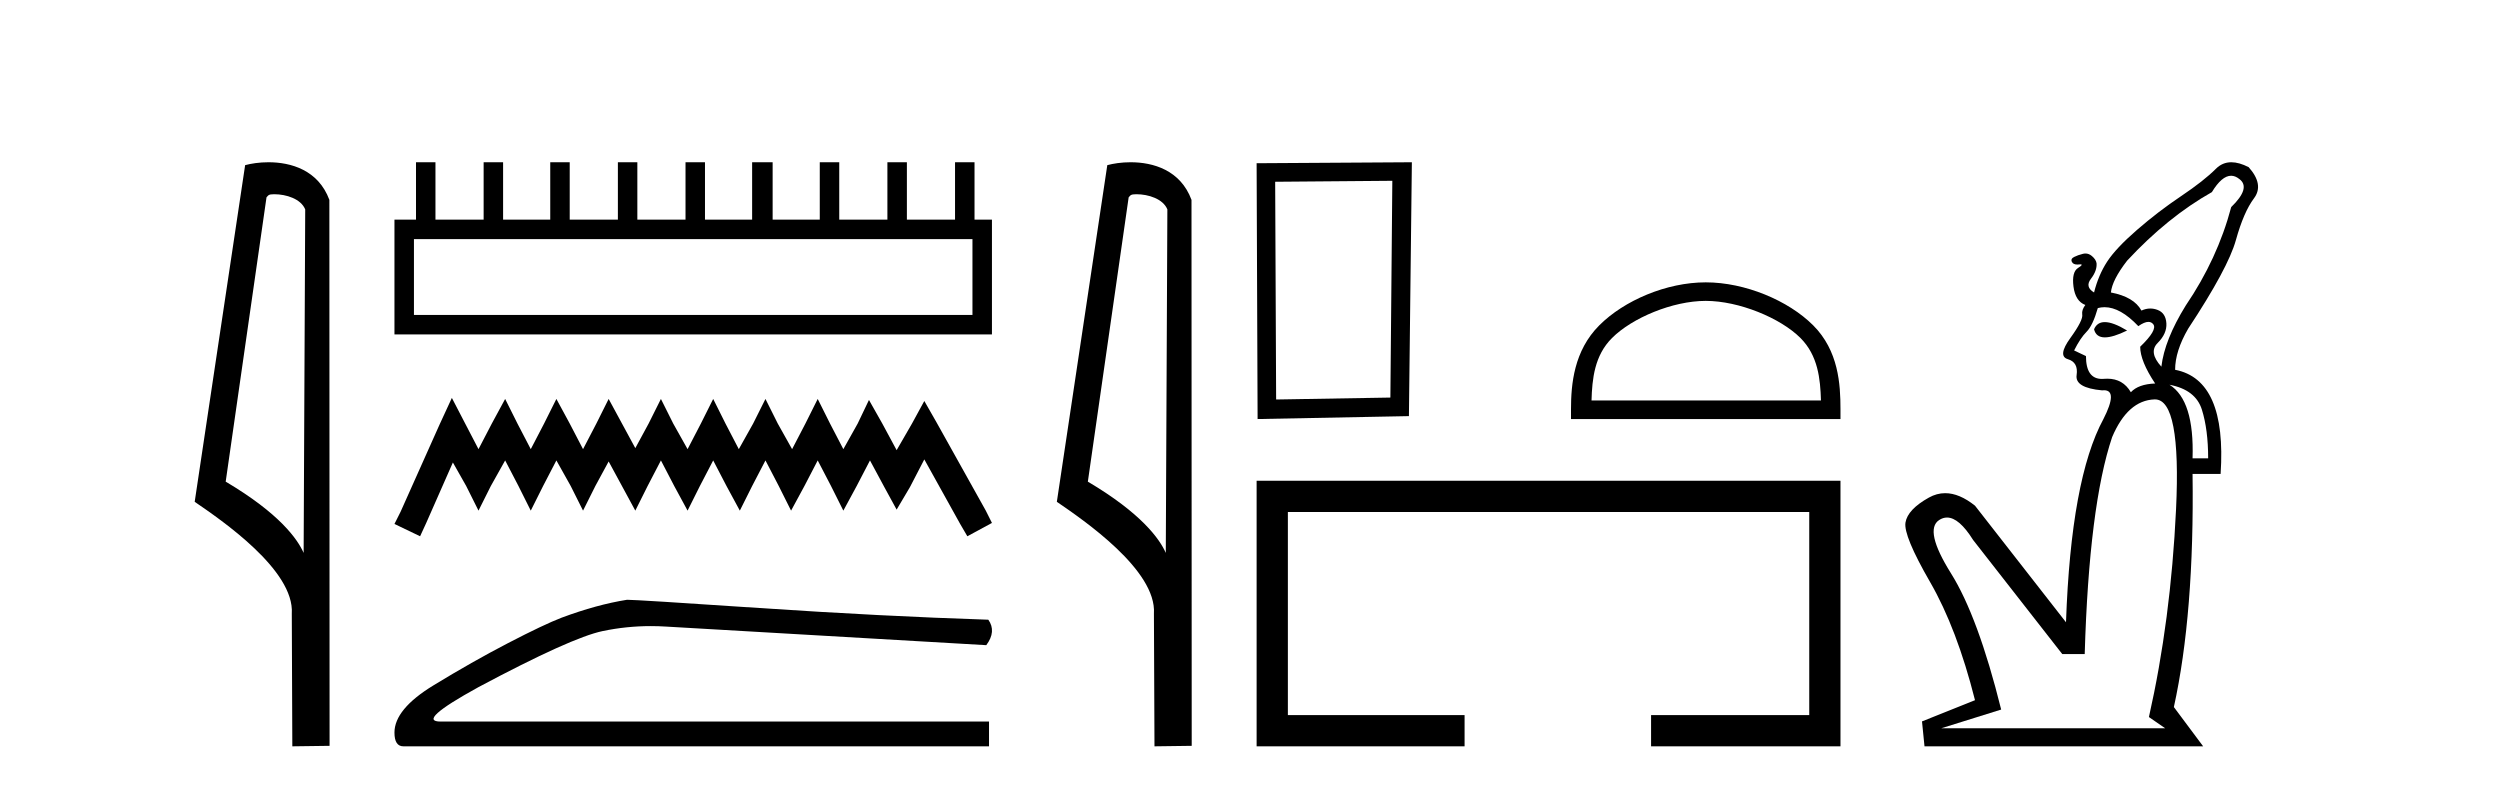 <?xml version='1.0' encoding='UTF-8' standalone='yes'?><svg xmlns='http://www.w3.org/2000/svg' xmlns:xlink='http://www.w3.org/1999/xlink' width='130.0' height='41.0' ><path d='M 14.259 10.1 C 14.884 10.1 15.648 10.34 15.871 10.89 L 15.789 28.751 L 15.789 28.751 C 15.473 28.034 14.531 26.699 11.736 25.046 L 13.858 10.263 C 13.958 10.157 13.955 10.1 14.259 10.1 ZM 15.789 28.751 L 15.789 28.751 C 15.789 28.751 15.789 28.751 15.789 28.751 L 15.789 28.751 L 15.789 28.751 ZM 13.962 8.437 C 13.484 8.437 13.053 8.505 12.747 8.588 L 10.124 26.094 C 11.512 27.044 15.325 29.648 15.173 31.91 L 15.201 38.809 L 17.138 38.783 L 17.127 10.393 C 16.551 8.837 15.12 8.437 13.962 8.437 Z' style='fill:#000000;stroke:none' /><path d='M 50.568 12.434 L 50.568 16.377 L 21.525 16.377 L 21.525 12.434 ZM 21.632 8.437 L 21.632 11.421 L 20.512 11.421 L 20.512 17.39 L 51.581 17.39 L 51.581 11.421 L 50.675 11.421 L 50.675 8.437 L 49.662 8.437 L 49.662 11.421 L 47.158 11.421 L 47.158 8.437 L 46.145 8.437 L 46.145 11.421 L 43.641 11.421 L 43.641 8.437 L 42.628 8.437 L 42.628 11.421 L 40.177 11.421 L 40.177 8.437 L 39.111 8.437 L 39.111 11.421 L 36.659 11.421 L 36.659 8.437 L 35.647 8.437 L 35.647 11.421 L 33.142 11.421 L 33.142 8.437 L 32.13 8.437 L 32.13 11.421 L 29.625 11.421 L 29.625 8.437 L 28.613 8.437 L 28.613 11.421 L 26.161 11.421 L 26.161 8.437 L 25.149 8.437 L 25.149 11.421 L 22.644 11.421 L 22.644 8.437 Z' style='fill:#000000;stroke:none' /><path d='M 23.497 20.691 L 22.857 22.077 L 20.832 26.607 L 20.512 27.246 L 21.845 27.886 L 22.164 27.193 L 23.55 24.049 L 24.243 25.274 L 24.882 26.553 L 25.522 25.274 L 26.268 23.942 L 26.961 25.274 L 27.6 26.553 L 28.24 25.274 L 28.932 23.942 L 29.678 25.274 L 30.318 26.553 L 30.957 25.274 L 31.65 23.996 L 32.343 25.274 L 33.036 26.553 L 33.675 25.274 L 34.368 23.942 L 35.061 25.274 L 35.754 26.553 L 36.393 25.274 L 37.086 23.942 L 37.779 25.274 L 38.471 26.553 L 39.111 25.274 L 39.804 23.942 L 40.496 25.274 L 41.136 26.553 L 41.829 25.274 L 42.521 23.942 L 43.214 25.274 L 43.854 26.553 L 44.546 25.274 L 45.239 23.942 L 45.985 25.328 L 46.625 26.5 L 47.318 25.328 L 48.064 23.889 L 49.929 27.246 L 50.302 27.886 L 51.581 27.193 L 51.261 26.553 L 48.703 21.97 L 48.064 20.851 L 47.424 22.024 L 46.625 23.409 L 45.879 22.024 L 45.186 20.798 L 44.6 22.024 L 43.854 23.356 L 43.161 22.024 L 42.521 20.745 L 41.882 22.024 L 41.189 23.356 L 40.443 22.024 L 39.804 20.745 L 39.164 22.024 L 38.418 23.356 L 37.725 22.024 L 37.086 20.745 L 36.446 22.024 L 35.754 23.356 L 35.007 22.024 L 34.368 20.745 L 33.729 22.024 L 33.036 23.303 L 32.343 22.024 L 31.65 20.745 L 31.011 22.024 L 30.318 23.356 L 29.625 22.024 L 28.932 20.745 L 28.293 22.024 L 27.6 23.356 L 26.907 22.024 L 26.268 20.745 L 25.575 22.024 L 24.882 23.356 L 24.189 22.024 L 23.497 20.691 Z' style='fill:#000000;stroke:none' /><path d='M 32.607 31.188 Q 31.033 31.438 29.208 32.118 Q 28.277 32.476 26.417 33.442 Q 24.556 34.408 22.534 35.643 Q 20.512 36.877 20.512 38.094 Q 20.512 38.809 20.978 38.809 L 51.429 38.809 L 51.429 37.521 L 22.91 37.521 Q 21.622 37.521 24.878 35.732 Q 29.709 33.156 31.337 32.816 Q 32.574 32.557 33.842 32.557 Q 34.243 32.557 34.647 32.583 L 51.286 33.549 Q 51.822 32.834 51.393 32.225 Q 45.882 32.046 39.495 31.617 Q 33.108 31.188 32.607 31.188 Z' style='fill:#000000;stroke:none' /><path d='M 59.091 10.1 C 59.715 10.1 60.48 10.34 60.703 10.89 L 60.621 28.751 L 60.621 28.751 C 60.304 28.034 59.363 26.699 56.568 25.046 L 58.69 10.263 C 58.789 10.157 58.787 10.1 59.091 10.1 ZM 60.621 28.751 L 60.621 28.751 C 60.621 28.751 60.621 28.751 60.621 28.751 L 60.621 28.751 L 60.621 28.751 ZM 58.794 8.437 C 58.316 8.437 57.884 8.505 57.579 8.588 L 54.956 26.094 C 56.343 27.044 60.156 29.648 60.004 31.91 L 60.033 38.809 L 61.969 38.783 L 61.958 10.393 C 61.382 8.837 59.951 8.437 58.794 8.437 Z' style='fill:#000000;stroke:none' /><path d='M 72.401 9.401 L 72.3 20.673 L 66.359 20.774 L 66.309 9.452 L 72.401 9.401 ZM 73.417 8.437 L 65.344 8.488 L 65.395 21.79 L 73.264 21.638 L 73.417 8.437 Z' style='fill:#000000;stroke:none' /><path d='M 88.699 15.646 C 90.422 15.646 92.58 16.532 93.624 17.576 C 94.537 18.489 94.657 19.7 94.69 20.825 L 82.759 20.825 C 82.792 19.7 82.911 18.489 83.825 17.576 C 84.869 16.532 86.975 15.646 88.699 15.646 ZM 88.699 14.682 C 86.654 14.682 84.454 15.626 83.165 16.916 C 81.842 18.238 81.692 19.979 81.692 21.282 L 81.692 21.79 L 95.705 21.79 L 95.705 21.282 C 95.705 19.979 95.606 18.238 94.284 16.916 C 92.994 15.626 90.744 14.682 88.699 14.682 Z' style='fill:#000000;stroke:none' /><path d='M 65.344 24.999 L 65.344 38.809 L 76.158 38.809 L 76.158 37.185 L 66.969 37.185 L 66.969 26.624 L 94.081 26.624 L 94.081 37.185 L 85.856 37.185 L 85.856 38.809 L 95.705 38.809 L 95.705 24.999 Z' style='fill:#000000;stroke:none' /><path d='M 109.449 16.749 Q 109.047 16.749 108.891 17.122 Q 108.993 17.544 109.454 17.544 Q 109.879 17.544 110.609 17.187 Q 109.885 16.749 109.449 16.749 ZM 116.018 9.139 Q 116.234 9.139 116.445 9.309 Q 117.06 9.763 116.023 10.768 Q 115.31 13.459 113.657 15.89 Q 112.554 17.673 112.392 19.067 Q 111.712 18.321 112.198 17.835 Q 112.684 17.349 112.652 16.814 Q 112.619 16.279 112.198 16.117 Q 112.006 16.043 111.815 16.043 Q 111.585 16.043 111.355 16.15 Q 110.966 15.436 109.767 15.209 Q 109.831 14.561 110.609 13.556 Q 112.717 11.287 115.018 9.99 Q 115.533 9.139 116.018 9.139 ZM 109.437 15.974 Q 110.26 15.974 111.193 16.96 Q 111.508 16.738 111.717 16.738 Q 111.874 16.738 111.971 16.863 Q 112.198 17.154 111.29 18.03 Q 111.29 18.775 112.068 19.942 Q 111.193 19.975 110.804 20.396 Q 110.393 19.692 109.583 19.692 Q 109.499 19.692 109.41 19.699 Q 109.353 19.704 109.3 19.704 Q 108.47 19.704 108.47 18.516 L 107.854 18.224 Q 108.178 17.576 108.502 17.252 Q 108.826 16.928 109.086 16.02 Q 109.259 15.974 109.437 15.974 ZM 112.814 20.007 Q 114.175 20.267 114.499 21.304 Q 114.824 22.341 114.824 23.832 L 114.013 23.832 Q 114.11 20.818 112.814 20.007 ZM 112.059 20.769 Q 113.427 20.769 113.154 26.491 Q 112.879 32.261 111.744 37.286 L 112.587 37.869 L 100.949 37.869 L 104.061 36.897 Q 102.862 32.066 101.451 29.813 Q 100.041 27.56 100.836 27.042 Q 101.034 26.912 101.244 26.912 Q 101.873 26.912 102.602 28.079 L 107.238 34.012 L 108.405 34.012 Q 108.632 26.296 109.831 22.73 Q 110.642 20.818 112.036 20.769 Q 112.047 20.769 112.059 20.769 ZM 116.029 8.437 Q 115.567 8.437 115.229 8.775 Q 114.597 9.407 113.414 10.201 Q 112.23 10.995 111.128 11.951 Q 110.026 12.908 109.572 13.605 Q 109.118 14.302 108.891 15.209 Q 108.405 14.918 108.729 14.496 Q 109.053 14.075 109.021 13.686 Q 108.989 13.491 108.778 13.313 Q 108.623 13.182 108.443 13.182 Q 108.377 13.182 108.308 13.2 Q 108.048 13.264 107.854 13.362 Q 107.659 13.459 107.74 13.621 Q 107.808 13.756 108.022 13.756 Q 108.065 13.756 108.113 13.751 Q 108.152 13.746 108.18 13.746 Q 108.36 13.746 108.065 13.929 Q 107.724 14.14 107.821 14.901 Q 107.919 15.663 108.437 15.858 Q 108.243 16.117 108.275 16.344 Q 108.34 16.636 107.659 17.576 Q 106.979 18.516 107.53 18.678 Q 108.081 18.84 107.984 19.505 Q 107.886 20.169 109.313 20.299 Q 109.363 20.293 109.408 20.293 Q 110.141 20.293 109.378 21.79 Q 107.692 24.902 107.432 32.358 L 102.7 26.296 Q 101.886 25.645 101.149 25.645 Q 100.711 25.645 100.301 25.875 Q 99.198 26.491 99.085 27.171 Q 98.972 27.852 100.365 30.267 Q 101.759 32.682 102.7 36.41 L 99.944 37.513 L 100.074 38.809 L 114.564 38.809 L 113.041 36.767 Q 114.11 31.904 114.013 24.643 L 115.472 24.643 Q 115.796 19.748 113.106 19.229 Q 113.106 18.257 113.786 17.09 Q 115.861 13.945 116.266 12.486 Q 116.671 11.028 117.206 10.314 Q 117.741 9.601 116.931 8.693 Q 116.433 8.437 116.029 8.437 Z' style='fill:#000000;stroke:none' /></svg>